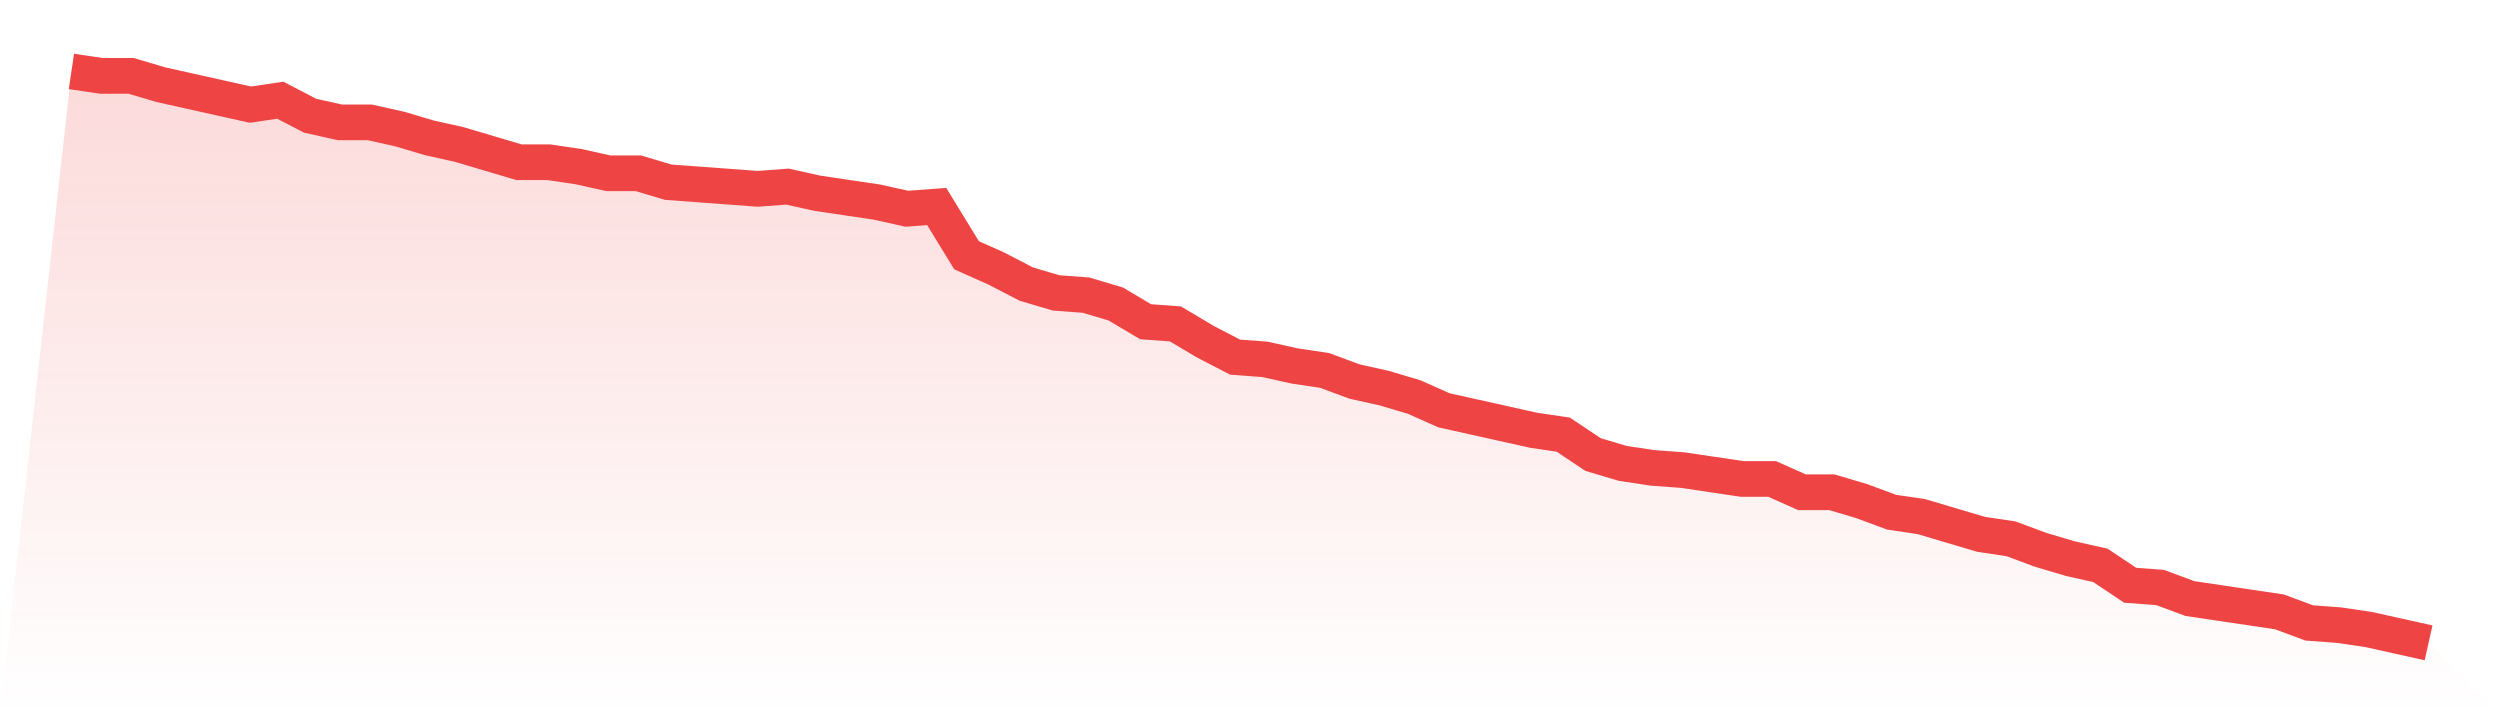 <svg viewBox="0 0 140 40" xmlns="http://www.w3.org/2000/svg">
<defs>
<linearGradient id="gradient" x1="0" x2="0" y1="0" y2="1">
<stop offset="0%" stop-color="#ef4444" stop-opacity="0.2"/>
<stop offset="100%" stop-color="#ef4444" stop-opacity="0"/>
</linearGradient>
</defs>
<path d="M4,4 L4,4 L5.671,4.248 L7.342,4.248 L9.013,4.744 L10.684,5.116 L12.354,5.488 L14.025,5.86 L15.696,5.612 L17.367,6.481 L19.038,6.853 L20.709,6.853 L22.38,7.225 L24.051,7.721 L25.722,8.093 L27.392,8.589 L29.063,9.085 L30.734,9.085 L32.405,9.333 L34.076,9.705 L35.747,9.705 L37.418,10.202 L39.089,10.326 L40.759,10.45 L42.43,10.574 L44.101,10.45 L45.772,10.822 L47.443,11.07 L49.114,11.318 L50.785,11.69 L52.456,11.566 L54.127,14.295 L55.797,15.039 L57.468,15.907 L59.139,16.403 L60.81,16.527 L62.481,17.023 L64.152,18.016 L65.823,18.14 L67.494,19.132 L69.165,20 L70.835,20.124 L72.506,20.496 L74.177,20.744 L75.848,21.364 L77.519,21.736 L79.19,22.233 L80.861,22.977 L82.532,23.349 L84.203,23.721 L85.873,24.093 L87.544,24.341 L89.215,25.457 L90.886,25.953 L92.557,26.202 L94.228,26.326 L95.899,26.574 L97.57,26.822 L99.24,26.822 L100.911,27.566 L102.582,27.566 L104.253,28.062 L105.924,28.682 L107.595,28.93 L109.266,29.426 L110.937,29.922 L112.608,30.171 L114.278,30.791 L115.949,31.287 L117.62,31.659 L119.291,32.775 L120.962,32.899 L122.633,33.519 L124.304,33.767 L125.975,34.016 L127.646,34.264 L129.316,34.884 L130.987,35.008 L132.658,35.256 L134.329,35.628 L136,36 L140,40 L0,40 z" fill="url(#gradient)"/>
<path d="M4,4 L4,4 L5.671,4.248 L7.342,4.248 L9.013,4.744 L10.684,5.116 L12.354,5.488 L14.025,5.86 L15.696,5.612 L17.367,6.481 L19.038,6.853 L20.709,6.853 L22.38,7.225 L24.051,7.721 L25.722,8.093 L27.392,8.589 L29.063,9.085 L30.734,9.085 L32.405,9.333 L34.076,9.705 L35.747,9.705 L37.418,10.202 L39.089,10.326 L40.759,10.45 L42.43,10.574 L44.101,10.45 L45.772,10.822 L47.443,11.07 L49.114,11.318 L50.785,11.69 L52.456,11.566 L54.127,14.295 L55.797,15.039 L57.468,15.907 L59.139,16.403 L60.81,16.527 L62.481,17.023 L64.152,18.016 L65.823,18.14 L67.494,19.132 L69.165,20 L70.835,20.124 L72.506,20.496 L74.177,20.744 L75.848,21.364 L77.519,21.736 L79.19,22.233 L80.861,22.977 L82.532,23.349 L84.203,23.721 L85.873,24.093 L87.544,24.341 L89.215,25.457 L90.886,25.953 L92.557,26.202 L94.228,26.326 L95.899,26.574 L97.57,26.822 L99.24,26.822 L100.911,27.566 L102.582,27.566 L104.253,28.062 L105.924,28.682 L107.595,28.93 L109.266,29.426 L110.937,29.922 L112.608,30.171 L114.278,30.791 L115.949,31.287 L117.62,31.659 L119.291,32.775 L120.962,32.899 L122.633,33.519 L124.304,33.767 L125.975,34.016 L127.646,34.264 L129.316,34.884 L130.987,35.008 L132.658,35.256 L134.329,35.628 L136,36" fill="none" stroke="#ef4444" stroke-width="2"/>
</svg>
